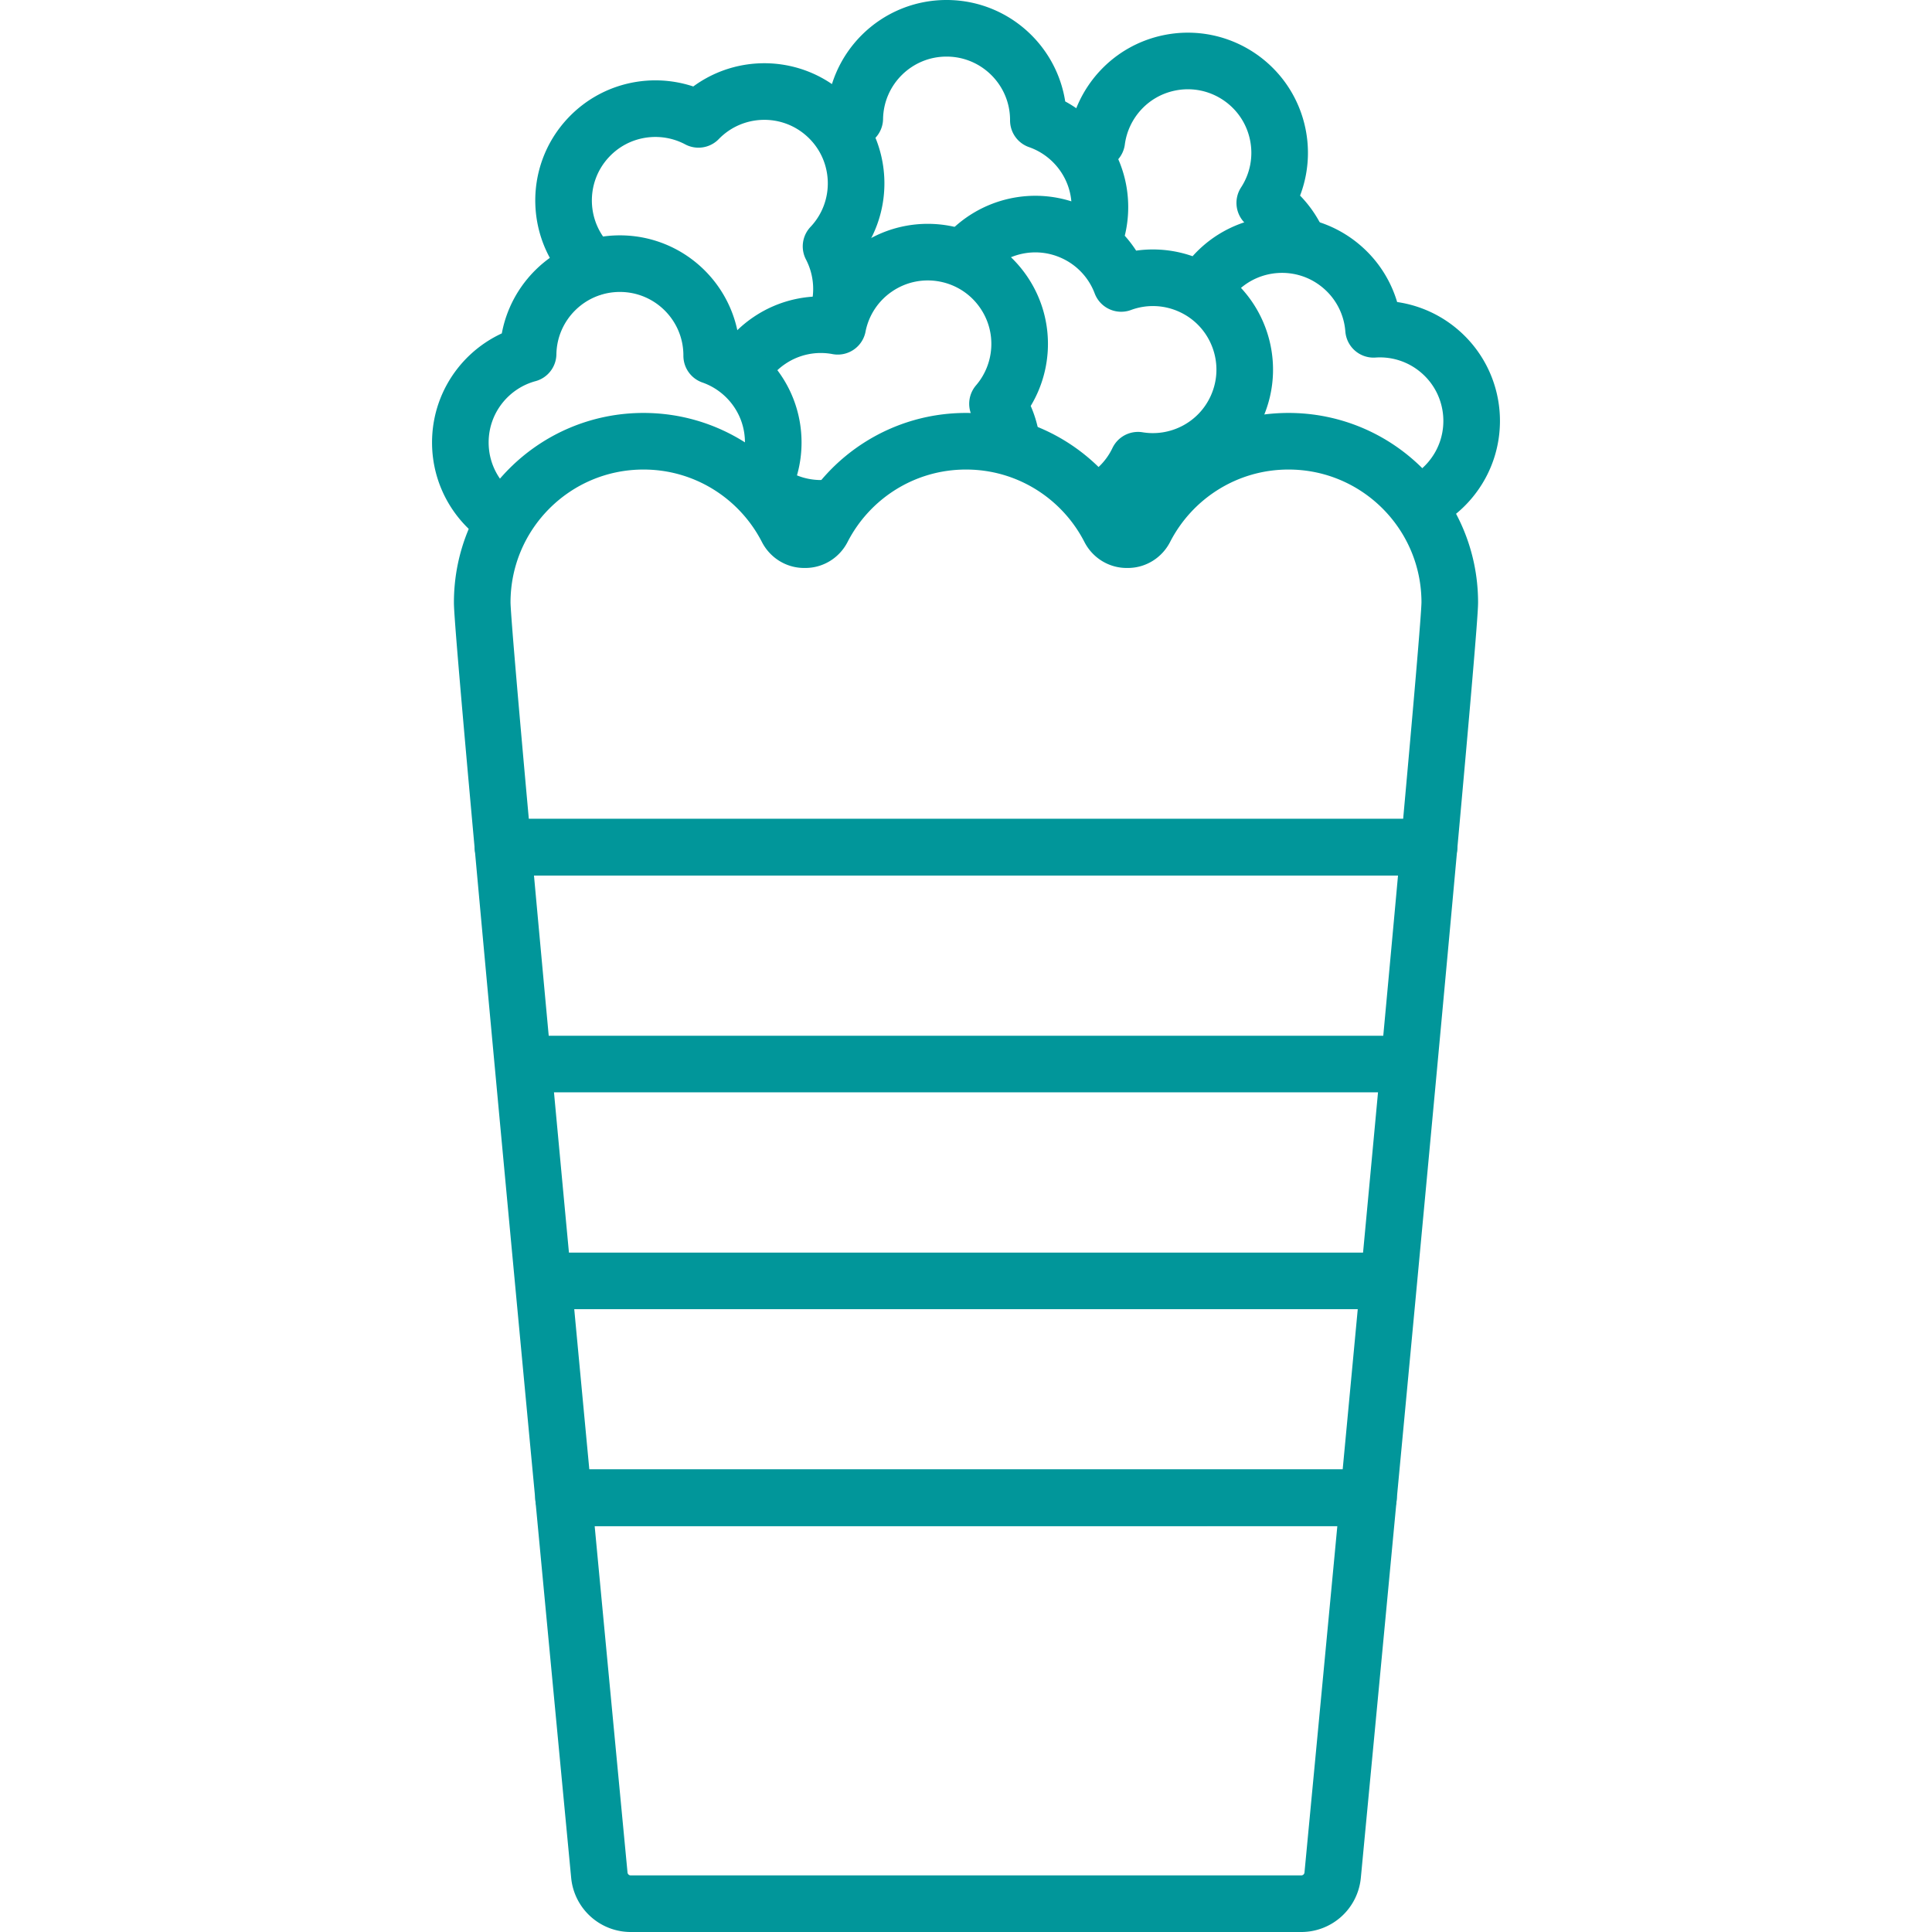 <?xml version="1.0" encoding="UTF-8"?> <svg xmlns="http://www.w3.org/2000/svg" xmlns:xlink="http://www.w3.org/1999/xlink" version="1.1" width="512" height="512" x="0" y="0" viewBox="0 0 512 512" style="enable-background:new 0 0 512 512" xml:space="preserve"><g><path d="M343.619 63.416a24.298 24.298 0 0 0-8.445-9.648 24.25 24.25 0 0 0 3.436-18.203c-2.723-13.16-15.599-21.621-28.759-18.898-10.407 2.154-17.87 10.659-19.192 20.631l-.076.014c-1.645.34-3.217.839-4.702 1.478" style="stroke-width:15;stroke-linecap:round;stroke-linejoin:round;stroke-miterlimit:10;" fill="none" stroke="#01969a" stroke-width="15" stroke-linecap="round" stroke-linejoin="round" stroke-miterlimit="10" data-original="#000000" opacity="1"></path><path d="M289.951 63.416a24.285 24.285 0 0 0 1.538-8.532c0-10.628-6.817-19.659-16.314-22.974l.002-.078c0-13.439-10.894-24.333-24.333-24.333-13.294 0-24.091 10.663-24.322 23.902a24.178 24.178 0 0 0-3.674 1.322M377.147 133.011a24.257 24.257 0 0 0 6.938-5.556c8.786-10.169 7.665-25.535-2.504-34.321a24.25 24.25 0 0 0-17.572-5.861 24.247 24.247 0 0 0-8.35-16.535c-10.169-8.786-25.535-7.665-34.321 2.504a24.651 24.651 0 0 0-2.122 2.847M291.364 132.783a24.222 24.222 0 0 0 10.216-10.824c10.574 1.746 21.422-3.689 26.086-13.907 5.58-12.225.193-26.66-12.032-32.24a24.252 24.252 0 0 0-18.511-.696 24.25 24.25 0 0 0-12.654-13.529c-10.046-4.585-21.583-1.765-28.473 6.169M221.572 84.801a24.415 24.415 0 0 0-1.335-19.511l.055-.055c9.194-9.802 8.7-25.201-1.101-34.394-9.696-9.095-24.866-8.704-34.091.794-9.462-5.032-21.478-3.348-29.162 4.844-9.194 9.802-8.7 25.201 1.101 34.394" style="stroke-width:15;stroke-linecap:round;stroke-linejoin:round;stroke-miterlimit:10;" fill="none" stroke="#01969a" stroke-width="15" stroke-linecap="round" stroke-linejoin="round" stroke-miterlimit="10" data-original="#000000" opacity="1"></path><path d="M268.22 118.262a24.226 24.226 0 0 0-3.875-11.253c6.988-8.126 7.983-20.218 1.678-29.513-7.544-11.122-22.675-14.022-33.796-6.479a24.251 24.251 0 0 0-10.216 15.452 24.256 24.256 0 0 0-18.135 3.778 24.263 24.263 0 0 0-6.765 6.899M202.671 129.658a24.403 24.403 0 0 0 18.273 4.819" style="stroke-width:15;stroke-linecap:round;stroke-linejoin:round;stroke-miterlimit:10;" fill="none" stroke="#01969a" stroke-width="15" stroke-linecap="round" stroke-linejoin="round" stroke-miterlimit="10" data-original="#000000" opacity="1"></path><path d="M201.655 129.435a24.22 24.22 0 0 0 3.263-12.179c0-10.628-6.817-19.659-16.314-22.974l.002-.078c0-13.439-10.894-24.333-24.333-24.333-13.294 0-24.091 10.663-24.322 23.902-10.344 2.803-17.956 12.251-17.956 23.483 0 8.565 4.425 16.096 11.113 20.432" style="stroke-width:15;stroke-linecap:round;stroke-linejoin:round;stroke-miterlimit:10;" fill="none" stroke="#01969a" stroke-width="15" stroke-linecap="round" stroke-linejoin="round" stroke-miterlimit="10" data-original="#000000" opacity="1"></path><path d="M384.205 159.669c0-23.602-19.133-42.735-42.735-42.735-16.589 0-30.97 9.453-38.052 23.265-.877 1.709-2.599 2.819-4.52 2.819h-.326c-1.921 0-3.644-1.109-4.52-2.819-7.082-13.812-21.463-23.265-38.052-23.265s-30.97 9.453-38.052 23.265c-.877 1.709-2.599 2.819-4.52 2.819h-.326c-1.921 0-3.644-1.109-4.52-2.819-7.082-13.812-21.463-23.265-38.052-23.265-23.602 0-42.735 19.133-42.735 42.735 0 3.161 2.226 28.824 5.5 64.847h245.409c3.274-36.023 5.501-61.686 5.501-64.847zM158.833 496.941a8.352 8.352 0 0 0 8.32 7.559h177.695a8.352 8.352 0 0 0 8.32-7.559c1.497-15.72 5.167-54.31 9.481-100.022H149.351c4.314 45.712 7.984 84.302 9.482 100.022z" style="stroke-width:15;stroke-linecap:round;stroke-linejoin:round;stroke-miterlimit:10;" fill="none" stroke="#01969a" stroke-width="15" stroke-linecap="round" stroke-linejoin="round" stroke-miterlimit="10" data-original="#000000" opacity="1"></path><path d="M373.418 281.983c1.916-20.643 3.721-40.239 5.286-57.468H133.295c1.566 17.229 3.371 36.825 5.286 57.468h234.837zM143.945 339.451h224.11c1.815-19.355 3.634-38.836 5.363-57.468H138.582c1.729 18.632 3.548 38.113 5.363 57.468zM143.945 339.451a91791.25 91791.25 0 0 0 5.407 57.468h213.297c1.731-18.349 3.566-37.842 5.406-57.468h-224.11z" style="stroke-width:15;stroke-linecap:round;stroke-linejoin:round;stroke-miterlimit:10;" fill="none" stroke="#01969a" stroke-width="15" stroke-linecap="round" stroke-linejoin="round" stroke-miterlimit="10" data-original="#000000" opacity="1"></path></g></svg> 